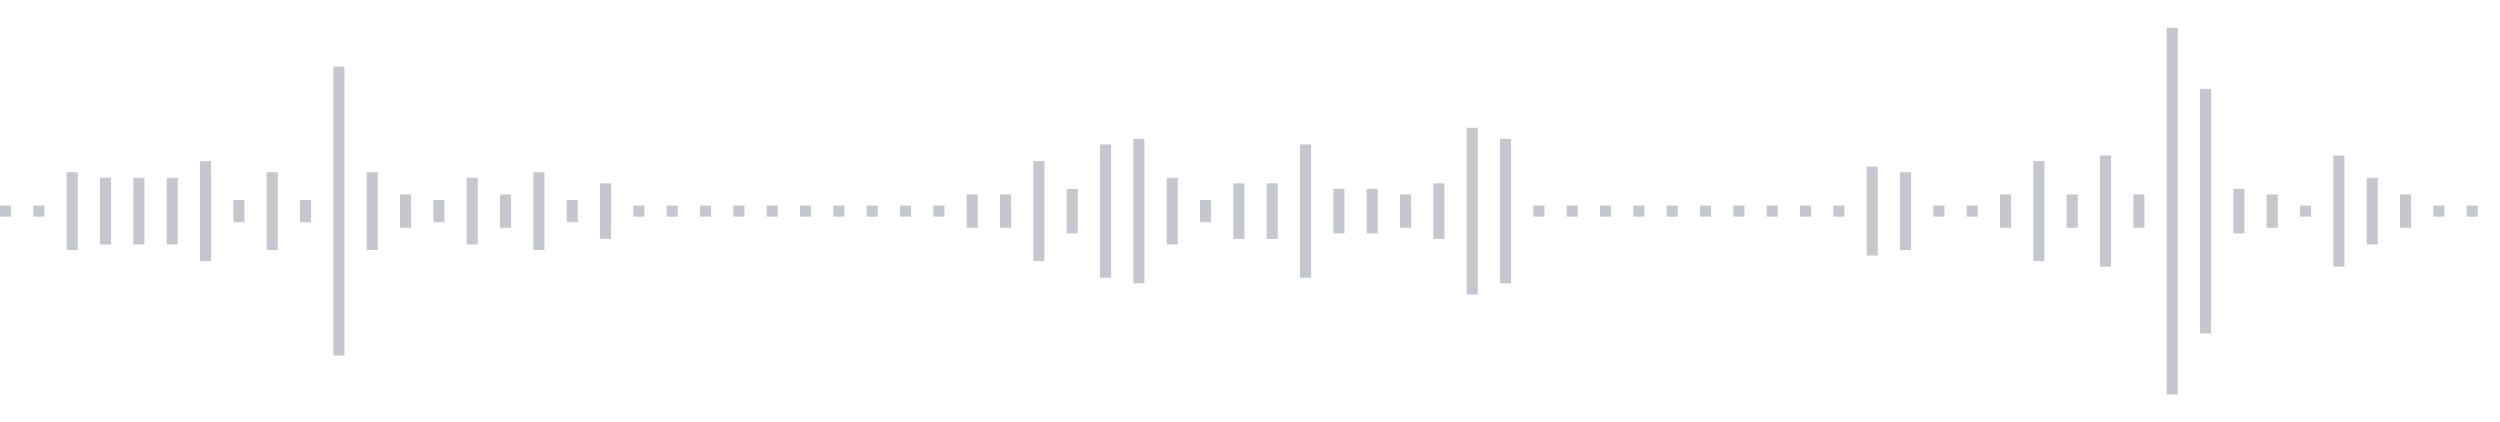 <svg xmlns="http://www.w3.org/2000/svg" xmlns:xlink="http://www.w3/org/1999/xlink" viewBox="0 0 225 38" preserveAspectRatio="none" width="100%" height="100%" fill="#C4C8CE"><g id="waveform-4ca3ff6b-9db1-4060-8dd1-fb4278c958df"><rect x="0" y="18.5" width="1" height="1"/><rect x="3" y="18.5" width="1" height="1"/><rect x="6" y="15.5" width="1" height="7"/><rect x="9" y="16.0" width="1" height="6"/><rect x="12" y="16.0" width="1" height="6"/><rect x="15" y="16.0" width="1" height="6"/><rect x="18" y="14.5" width="1" height="9"/><rect x="21" y="18.0" width="1" height="2"/><rect x="24" y="15.5" width="1" height="7"/><rect x="27" y="18.0" width="1" height="2"/><rect x="30" y="6.0" width="1" height="26"/><rect x="33" y="15.5" width="1" height="7"/><rect x="36" y="17.5" width="1" height="3"/><rect x="39" y="18.0" width="1" height="2"/><rect x="42" y="16.0" width="1" height="6"/><rect x="45" y="17.5" width="1" height="3"/><rect x="48" y="15.5" width="1" height="7"/><rect x="51" y="18.0" width="1" height="2"/><rect x="54" y="16.5" width="1" height="5"/><rect x="57" y="18.5" width="1" height="1"/><rect x="60" y="18.5" width="1" height="1"/><rect x="63" y="18.5" width="1" height="1"/><rect x="66" y="18.5" width="1" height="1"/><rect x="69" y="18.5" width="1" height="1"/><rect x="72" y="18.5" width="1" height="1"/><rect x="75" y="18.5" width="1" height="1"/><rect x="78" y="18.5" width="1" height="1"/><rect x="81" y="18.5" width="1" height="1"/><rect x="84" y="18.5" width="1" height="1"/><rect x="87" y="17.5" width="1" height="3"/><rect x="90" y="17.5" width="1" height="3"/><rect x="93" y="14.5" width="1" height="9"/><rect x="96" y="17.0" width="1" height="4"/><rect x="99" y="13.0" width="1" height="12"/><rect x="102" y="12.5" width="1" height="13"/><rect x="105" y="16.0" width="1" height="6"/><rect x="108" y="18.0" width="1" height="2"/><rect x="111" y="16.5" width="1" height="5"/><rect x="114" y="16.5" width="1" height="5"/><rect x="117" y="13.0" width="1" height="12"/><rect x="120" y="17.0" width="1" height="4"/><rect x="123" y="17.0" width="1" height="4"/><rect x="126" y="17.5" width="1" height="3"/><rect x="129" y="16.5" width="1" height="5"/><rect x="132" y="11.5" width="1" height="15"/><rect x="135" y="12.5" width="1" height="13"/><rect x="138" y="18.5" width="1" height="1"/><rect x="141" y="18.5" width="1" height="1"/><rect x="144" y="18.5" width="1" height="1"/><rect x="147" y="18.5" width="1" height="1"/><rect x="150" y="18.5" width="1" height="1"/><rect x="153" y="18.5" width="1" height="1"/><rect x="156" y="18.5" width="1" height="1"/><rect x="159" y="18.5" width="1" height="1"/><rect x="162" y="18.5" width="1" height="1"/><rect x="165" y="18.5" width="1" height="1"/><rect x="168" y="15.0" width="1" height="8"/><rect x="171" y="15.5" width="1" height="7"/><rect x="174" y="18.5" width="1" height="1"/><rect x="177" y="18.5" width="1" height="1"/><rect x="180" y="17.5" width="1" height="3"/><rect x="183" y="14.5" width="1" height="9"/><rect x="186" y="17.5" width="1" height="3"/><rect x="189" y="14.0" width="1" height="10"/><rect x="192" y="17.5" width="1" height="3"/><rect x="195" y="2.5" width="1" height="33"/><rect x="198" y="8.0" width="1" height="22"/><rect x="201" y="17.0" width="1" height="4"/><rect x="204" y="17.5" width="1" height="3"/><rect x="207" y="18.5" width="1" height="1"/><rect x="210" y="14.0" width="1" height="10"/><rect x="213" y="16.0" width="1" height="6"/><rect x="216" y="17.5" width="1" height="3"/><rect x="219" y="18.5" width="1" height="1"/><rect x="222" y="18.5" width="1" height="1"/></g></svg>
